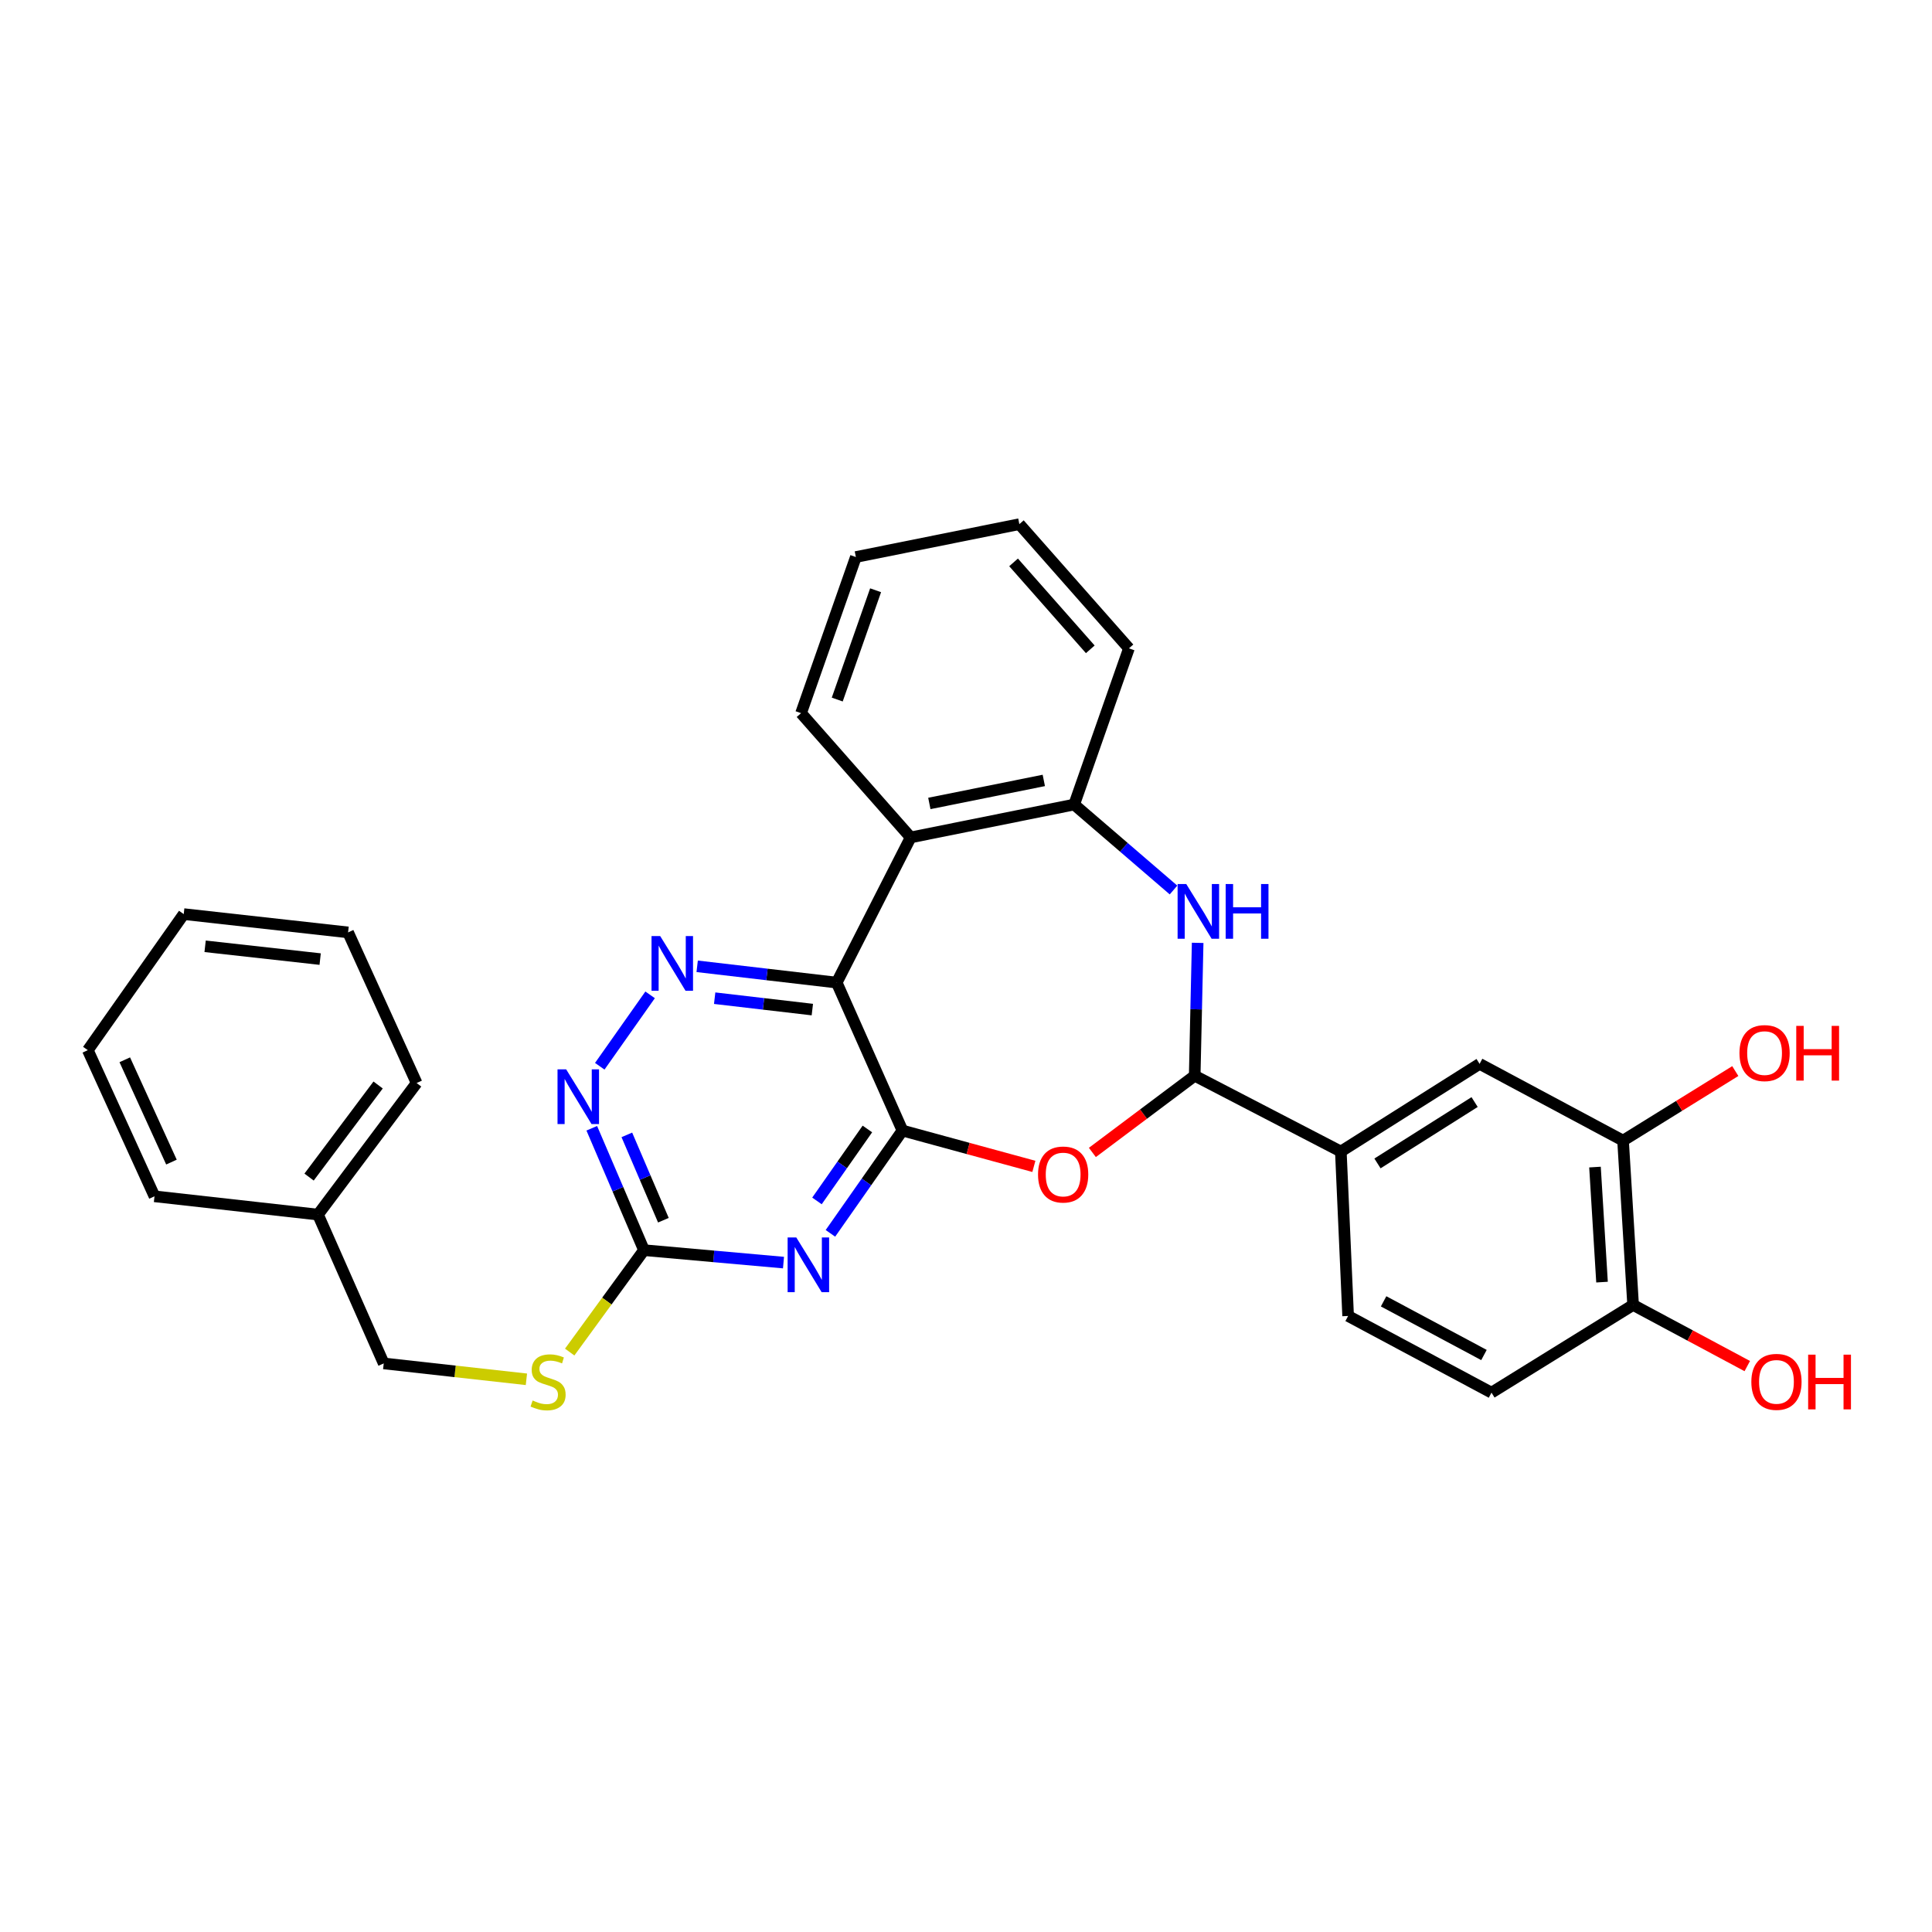<?xml version='1.0' encoding='iso-8859-1'?>
<svg version='1.1' baseProfile='full'
              xmlns='http://www.w3.org/2000/svg'
                      xmlns:rdkit='http://www.rdkit.org/xml'
                      xmlns:xlink='http://www.w3.org/1999/xlink'
                  xml:space='preserve'
width='1000px' height='1000px' viewBox='0 0 1000 1000'>
<!-- END OF HEADER -->
<rect style='opacity:1.0;fill:#FFFFFF;stroke:none' width='1000' height='1000' x='0' y='0'> </rect>
<path class='bond-0' d='M 467.112,585.175 L 433.075,508.59' style='fill:none;fill-rule:evenodd;stroke:#000000;stroke-width:6px;stroke-linecap:butt;stroke-linejoin:miter;stroke-opacity:1' />
<path class='bond-1' d='M 467.112,585.175 L 448.468,611.778' style='fill:none;fill-rule:evenodd;stroke:#000000;stroke-width:6px;stroke-linecap:butt;stroke-linejoin:miter;stroke-opacity:1' />
<path class='bond-1' d='M 448.468,611.778 L 429.823,638.382' style='fill:none;fill-rule:evenodd;stroke:#0000FF;stroke-width:6px;stroke-linecap:butt;stroke-linejoin:miter;stroke-opacity:1' />
<path class='bond-1' d='M 448.96,584.354 L 435.909,602.977' style='fill:none;fill-rule:evenodd;stroke:#000000;stroke-width:6px;stroke-linecap:butt;stroke-linejoin:miter;stroke-opacity:1' />
<path class='bond-1' d='M 435.909,602.977 L 422.858,621.599' style='fill:none;fill-rule:evenodd;stroke:#0000FF;stroke-width:6px;stroke-linecap:butt;stroke-linejoin:miter;stroke-opacity:1' />
<path class='bond-2' d='M 467.112,585.175 L 501.12,594.445' style='fill:none;fill-rule:evenodd;stroke:#000000;stroke-width:6px;stroke-linecap:butt;stroke-linejoin:miter;stroke-opacity:1' />
<path class='bond-2' d='M 501.12,594.445 L 535.128,603.715' style='fill:none;fill-rule:evenodd;stroke:#FF0000;stroke-width:6px;stroke-linecap:butt;stroke-linejoin:miter;stroke-opacity:1' />
<path class='bond-4' d='M 433.075,508.59 L 396.964,504.378' style='fill:none;fill-rule:evenodd;stroke:#000000;stroke-width:6px;stroke-linecap:butt;stroke-linejoin:miter;stroke-opacity:1' />
<path class='bond-4' d='M 396.964,504.378 L 360.852,500.166' style='fill:none;fill-rule:evenodd;stroke:#0000FF;stroke-width:6px;stroke-linecap:butt;stroke-linejoin:miter;stroke-opacity:1' />
<path class='bond-4' d='M 420.465,522.559 L 395.187,519.61' style='fill:none;fill-rule:evenodd;stroke:#000000;stroke-width:6px;stroke-linecap:butt;stroke-linejoin:miter;stroke-opacity:1' />
<path class='bond-4' d='M 395.187,519.61 L 369.909,516.662' style='fill:none;fill-rule:evenodd;stroke:#0000FF;stroke-width:6px;stroke-linecap:butt;stroke-linejoin:miter;stroke-opacity:1' />
<path class='bond-6' d='M 433.075,508.59 L 471.355,433.453' style='fill:none;fill-rule:evenodd;stroke:#000000;stroke-width:6px;stroke-linecap:butt;stroke-linejoin:miter;stroke-opacity:1' />
<path class='bond-7' d='M 405.537,653.516 L 369.431,650.298' style='fill:none;fill-rule:evenodd;stroke:#0000FF;stroke-width:6px;stroke-linecap:butt;stroke-linejoin:miter;stroke-opacity:1' />
<path class='bond-7' d='M 369.431,650.298 L 333.325,647.08' style='fill:none;fill-rule:evenodd;stroke:#000000;stroke-width:6px;stroke-linecap:butt;stroke-linejoin:miter;stroke-opacity:1' />
<path class='bond-3' d='M 565.411,596.504 L 591.893,576.65' style='fill:none;fill-rule:evenodd;stroke:#FF0000;stroke-width:6px;stroke-linecap:butt;stroke-linejoin:miter;stroke-opacity:1' />
<path class='bond-3' d='M 591.893,576.65 L 618.374,556.795' style='fill:none;fill-rule:evenodd;stroke:#000000;stroke-width:6px;stroke-linecap:butt;stroke-linejoin:miter;stroke-opacity:1' />
<path class='bond-5' d='M 618.374,556.795 L 619.139,522.407' style='fill:none;fill-rule:evenodd;stroke:#000000;stroke-width:6px;stroke-linecap:butt;stroke-linejoin:miter;stroke-opacity:1' />
<path class='bond-5' d='M 619.139,522.407 L 619.904,488.02' style='fill:none;fill-rule:evenodd;stroke:#0000FF;stroke-width:6px;stroke-linecap:butt;stroke-linejoin:miter;stroke-opacity:1' />
<path class='bond-10' d='M 618.374,556.795 L 694.014,596.029' style='fill:none;fill-rule:evenodd;stroke:#000000;stroke-width:6px;stroke-linecap:butt;stroke-linejoin:miter;stroke-opacity:1' />
<path class='bond-30' d='M 336.497,514.935 L 310.436,551.893' style='fill:none;fill-rule:evenodd;stroke:#0000FF;stroke-width:6px;stroke-linecap:butt;stroke-linejoin:miter;stroke-opacity:1' />
<path class='bond-31' d='M 607.406,460.668 L 581.699,438.549' style='fill:none;fill-rule:evenodd;stroke:#0000FF;stroke-width:6px;stroke-linecap:butt;stroke-linejoin:miter;stroke-opacity:1' />
<path class='bond-31' d='M 581.699,438.549 L 555.992,416.43' style='fill:none;fill-rule:evenodd;stroke:#000000;stroke-width:6px;stroke-linecap:butt;stroke-linejoin:miter;stroke-opacity:1' />
<path class='bond-8' d='M 471.355,433.453 L 555.992,416.43' style='fill:none;fill-rule:evenodd;stroke:#000000;stroke-width:6px;stroke-linecap:butt;stroke-linejoin:miter;stroke-opacity:1' />
<path class='bond-8' d='M 481.027,415.865 L 540.272,403.949' style='fill:none;fill-rule:evenodd;stroke:#000000;stroke-width:6px;stroke-linecap:butt;stroke-linejoin:miter;stroke-opacity:1' />
<path class='bond-20' d='M 471.355,433.453 L 414.63,369.128' style='fill:none;fill-rule:evenodd;stroke:#000000;stroke-width:6px;stroke-linecap:butt;stroke-linejoin:miter;stroke-opacity:1' />
<path class='bond-9' d='M 333.325,647.08 L 319.814,615.533' style='fill:none;fill-rule:evenodd;stroke:#000000;stroke-width:6px;stroke-linecap:butt;stroke-linejoin:miter;stroke-opacity:1' />
<path class='bond-9' d='M 319.814,615.533 L 306.303,583.986' style='fill:none;fill-rule:evenodd;stroke:#0000FF;stroke-width:6px;stroke-linecap:butt;stroke-linejoin:miter;stroke-opacity:1' />
<path class='bond-9' d='M 343.369,631.579 L 333.911,609.496' style='fill:none;fill-rule:evenodd;stroke:#000000;stroke-width:6px;stroke-linecap:butt;stroke-linejoin:miter;stroke-opacity:1' />
<path class='bond-9' d='M 333.911,609.496 L 324.453,587.413' style='fill:none;fill-rule:evenodd;stroke:#0000FF;stroke-width:6px;stroke-linecap:butt;stroke-linejoin:miter;stroke-opacity:1' />
<path class='bond-13' d='M 333.325,647.08 L 314.099,673.453' style='fill:none;fill-rule:evenodd;stroke:#000000;stroke-width:6px;stroke-linecap:butt;stroke-linejoin:miter;stroke-opacity:1' />
<path class='bond-13' d='M 314.099,673.453 L 294.874,699.826' style='fill:none;fill-rule:evenodd;stroke:#CCCC00;stroke-width:6px;stroke-linecap:butt;stroke-linejoin:miter;stroke-opacity:1' />
<path class='bond-22' d='M 555.992,416.43 L 584.337,335.585' style='fill:none;fill-rule:evenodd;stroke:#000000;stroke-width:6px;stroke-linecap:butt;stroke-linejoin:miter;stroke-opacity:1' />
<path class='bond-11' d='M 694.014,596.029 L 765.837,550.652' style='fill:none;fill-rule:evenodd;stroke:#000000;stroke-width:6px;stroke-linecap:butt;stroke-linejoin:miter;stroke-opacity:1' />
<path class='bond-11' d='M 712.979,602.188 L 763.254,570.424' style='fill:none;fill-rule:evenodd;stroke:#000000;stroke-width:6px;stroke-linecap:butt;stroke-linejoin:miter;stroke-opacity:1' />
<path class='bond-15' d='M 694.014,596.029 L 697.788,681.143' style='fill:none;fill-rule:evenodd;stroke:#000000;stroke-width:6px;stroke-linecap:butt;stroke-linejoin:miter;stroke-opacity:1' />
<path class='bond-12' d='M 765.837,550.652 L 840.087,590.381' style='fill:none;fill-rule:evenodd;stroke:#000000;stroke-width:6px;stroke-linecap:butt;stroke-linejoin:miter;stroke-opacity:1' />
<path class='bond-18' d='M 840.087,590.381 L 869.137,572.382' style='fill:none;fill-rule:evenodd;stroke:#000000;stroke-width:6px;stroke-linecap:butt;stroke-linejoin:miter;stroke-opacity:1' />
<path class='bond-18' d='M 869.137,572.382 L 898.187,554.384' style='fill:none;fill-rule:evenodd;stroke:#FF0000;stroke-width:6px;stroke-linecap:butt;stroke-linejoin:miter;stroke-opacity:1' />
<path class='bond-33' d='M 840.087,590.381 L 845.293,675.443' style='fill:none;fill-rule:evenodd;stroke:#000000;stroke-width:6px;stroke-linecap:butt;stroke-linejoin:miter;stroke-opacity:1' />
<path class='bond-33' d='M 825.561,604.077 L 829.205,663.62' style='fill:none;fill-rule:evenodd;stroke:#000000;stroke-width:6px;stroke-linecap:butt;stroke-linejoin:miter;stroke-opacity:1' />
<path class='bond-17' d='M 272.468,713.923 L 235.542,709.814' style='fill:none;fill-rule:evenodd;stroke:#CCCC00;stroke-width:6px;stroke-linecap:butt;stroke-linejoin:miter;stroke-opacity:1' />
<path class='bond-17' d='M 235.542,709.814 L 198.617,705.706' style='fill:none;fill-rule:evenodd;stroke:#000000;stroke-width:6px;stroke-linecap:butt;stroke-linejoin:miter;stroke-opacity:1' />
<path class='bond-14' d='M 845.293,675.443 L 771.997,720.829' style='fill:none;fill-rule:evenodd;stroke:#000000;stroke-width:6px;stroke-linecap:butt;stroke-linejoin:miter;stroke-opacity:1' />
<path class='bond-19' d='M 845.293,675.443 L 874.841,691.264' style='fill:none;fill-rule:evenodd;stroke:#000000;stroke-width:6px;stroke-linecap:butt;stroke-linejoin:miter;stroke-opacity:1' />
<path class='bond-19' d='M 874.841,691.264 L 904.389,707.084' style='fill:none;fill-rule:evenodd;stroke:#FF0000;stroke-width:6px;stroke-linecap:butt;stroke-linejoin:miter;stroke-opacity:1' />
<path class='bond-16' d='M 697.788,681.143 L 771.997,720.829' style='fill:none;fill-rule:evenodd;stroke:#000000;stroke-width:6px;stroke-linecap:butt;stroke-linejoin:miter;stroke-opacity:1' />
<path class='bond-16' d='M 716.152,673.572 L 768.097,701.352' style='fill:none;fill-rule:evenodd;stroke:#000000;stroke-width:6px;stroke-linecap:butt;stroke-linejoin:miter;stroke-opacity:1' />
<path class='bond-21' d='M 198.617,705.706 L 164.588,628.669' style='fill:none;fill-rule:evenodd;stroke:#000000;stroke-width:6px;stroke-linecap:butt;stroke-linejoin:miter;stroke-opacity:1' />
<path class='bond-25' d='M 414.63,369.128 L 442.993,288.316' style='fill:none;fill-rule:evenodd;stroke:#000000;stroke-width:6px;stroke-linecap:butt;stroke-linejoin:miter;stroke-opacity:1' />
<path class='bond-25' d='M 433.355,362.085 L 453.209,305.517' style='fill:none;fill-rule:evenodd;stroke:#000000;stroke-width:6px;stroke-linecap:butt;stroke-linejoin:miter;stroke-opacity:1' />
<path class='bond-23' d='M 164.588,628.669 L 215.639,560.578' style='fill:none;fill-rule:evenodd;stroke:#000000;stroke-width:6px;stroke-linecap:butt;stroke-linejoin:miter;stroke-opacity:1' />
<path class='bond-23' d='M 159.976,609.256 L 195.712,561.592' style='fill:none;fill-rule:evenodd;stroke:#000000;stroke-width:6px;stroke-linecap:butt;stroke-linejoin:miter;stroke-opacity:1' />
<path class='bond-24' d='M 164.588,628.669 L 79.969,619.212' style='fill:none;fill-rule:evenodd;stroke:#000000;stroke-width:6px;stroke-linecap:butt;stroke-linejoin:miter;stroke-opacity:1' />
<path class='bond-32' d='M 584.337,335.585 L 527.612,271.302' style='fill:none;fill-rule:evenodd;stroke:#000000;stroke-width:6px;stroke-linecap:butt;stroke-linejoin:miter;stroke-opacity:1' />
<path class='bond-32' d='M 564.33,336.089 L 524.622,291.092' style='fill:none;fill-rule:evenodd;stroke:#000000;stroke-width:6px;stroke-linecap:butt;stroke-linejoin:miter;stroke-opacity:1' />
<path class='bond-28' d='M 215.639,560.578 L 180.171,482.604' style='fill:none;fill-rule:evenodd;stroke:#000000;stroke-width:6px;stroke-linecap:butt;stroke-linejoin:miter;stroke-opacity:1' />
<path class='bond-27' d='M 79.969,619.212 L 45.455,543.564' style='fill:none;fill-rule:evenodd;stroke:#000000;stroke-width:6px;stroke-linecap:butt;stroke-linejoin:miter;stroke-opacity:1' />
<path class='bond-27' d='M 88.744,601.499 L 64.584,548.545' style='fill:none;fill-rule:evenodd;stroke:#000000;stroke-width:6px;stroke-linecap:butt;stroke-linejoin:miter;stroke-opacity:1' />
<path class='bond-26' d='M 442.993,288.316 L 527.612,271.302' style='fill:none;fill-rule:evenodd;stroke:#000000;stroke-width:6px;stroke-linecap:butt;stroke-linejoin:miter;stroke-opacity:1' />
<path class='bond-29' d='M 45.455,543.564 L 95.1,473.138' style='fill:none;fill-rule:evenodd;stroke:#000000;stroke-width:6px;stroke-linecap:butt;stroke-linejoin:miter;stroke-opacity:1' />
<path class='bond-34' d='M 180.171,482.604 L 95.1,473.138' style='fill:none;fill-rule:evenodd;stroke:#000000;stroke-width:6px;stroke-linecap:butt;stroke-linejoin:miter;stroke-opacity:1' />
<path class='bond-34' d='M 165.714,496.426 L 106.165,489.8' style='fill:none;fill-rule:evenodd;stroke:#000000;stroke-width:6px;stroke-linecap:butt;stroke-linejoin:miter;stroke-opacity:1' />
<path  class='atom-2' d='M 412.153 640.503
L 421.433 655.503
Q 422.353 656.983, 423.833 659.663
Q 425.313 662.343, 425.393 662.503
L 425.393 640.503
L 429.153 640.503
L 429.153 668.823
L 425.273 668.823
L 415.313 652.423
Q 414.153 650.503, 412.913 648.303
Q 411.713 646.103, 411.353 645.423
L 411.353 668.823
L 407.673 668.823
L 407.673 640.503
L 412.153 640.503
' fill='#0000FF'/>
<path  class='atom-3' d='M 537.283 607.926
Q 537.283 601.126, 540.643 597.326
Q 544.003 593.526, 550.283 593.526
Q 556.563 593.526, 559.923 597.326
Q 563.283 601.126, 563.283 607.926
Q 563.283 614.806, 559.883 618.726
Q 556.483 622.606, 550.283 622.606
Q 544.043 622.606, 540.643 618.726
Q 537.283 614.846, 537.283 607.926
M 550.283 619.406
Q 554.603 619.406, 556.923 616.526
Q 559.283 613.606, 559.283 607.926
Q 559.283 602.366, 556.923 599.566
Q 554.603 596.726, 550.283 596.726
Q 545.963 596.726, 543.603 599.526
Q 541.283 602.326, 541.283 607.926
Q 541.283 613.646, 543.603 616.526
Q 545.963 619.406, 550.283 619.406
' fill='#FF0000'/>
<path  class='atom-5' d='M 341.71 484.504
L 350.99 499.504
Q 351.91 500.984, 353.39 503.664
Q 354.87 506.344, 354.95 506.504
L 354.95 484.504
L 358.71 484.504
L 358.71 512.824
L 354.83 512.824
L 344.87 496.424
Q 343.71 494.504, 342.47 492.304
Q 341.27 490.104, 340.91 489.424
L 340.91 512.824
L 337.23 512.824
L 337.23 484.504
L 341.71 484.504
' fill='#0000FF'/>
<path  class='atom-6' d='M 614.006 457.573
L 623.286 472.573
Q 624.206 474.053, 625.686 476.733
Q 627.166 479.413, 627.246 479.573
L 627.246 457.573
L 631.006 457.573
L 631.006 485.893
L 627.126 485.893
L 617.166 469.493
Q 616.006 467.573, 614.766 465.373
Q 613.566 463.173, 613.206 462.493
L 613.206 485.893
L 609.526 485.893
L 609.526 457.573
L 614.006 457.573
' fill='#0000FF'/>
<path  class='atom-6' d='M 634.406 457.573
L 638.246 457.573
L 638.246 469.613
L 652.726 469.613
L 652.726 457.573
L 656.566 457.573
L 656.566 485.893
L 652.726 485.893
L 652.726 472.813
L 638.246 472.813
L 638.246 485.893
L 634.406 485.893
L 634.406 457.573
' fill='#0000FF'/>
<path  class='atom-10' d='M 293.053 553.506
L 302.333 568.506
Q 303.253 569.986, 304.733 572.666
Q 306.213 575.346, 306.293 575.506
L 306.293 553.506
L 310.053 553.506
L 310.053 581.826
L 306.173 581.826
L 296.213 565.426
Q 295.053 563.506, 293.813 561.306
Q 292.613 559.106, 292.253 558.426
L 292.253 581.826
L 288.573 581.826
L 288.573 553.506
L 293.053 553.506
' fill='#0000FF'/>
<path  class='atom-14' d='M 275.688 724.891
Q 276.008 725.011, 277.328 725.571
Q 278.648 726.131, 280.088 726.491
Q 281.568 726.811, 283.008 726.811
Q 285.688 726.811, 287.248 725.531
Q 288.808 724.211, 288.808 721.931
Q 288.808 720.371, 288.008 719.411
Q 287.248 718.451, 286.048 717.931
Q 284.848 717.411, 282.848 716.811
Q 280.328 716.051, 278.808 715.331
Q 277.328 714.611, 276.248 713.091
Q 275.208 711.571, 275.208 709.011
Q 275.208 705.451, 277.608 703.251
Q 280.048 701.051, 284.848 701.051
Q 288.128 701.051, 291.848 702.611
L 290.928 705.691
Q 287.528 704.291, 284.968 704.291
Q 282.208 704.291, 280.688 705.451
Q 279.168 706.571, 279.208 708.531
Q 279.208 710.051, 279.968 710.971
Q 280.768 711.891, 281.888 712.411
Q 283.048 712.931, 284.968 713.531
Q 287.528 714.331, 289.048 715.131
Q 290.568 715.931, 291.648 717.571
Q 292.768 719.171, 292.768 721.931
Q 292.768 725.851, 290.128 727.971
Q 287.528 730.051, 283.168 730.051
Q 280.648 730.051, 278.728 729.491
Q 276.848 728.971, 274.608 728.051
L 275.688 724.891
' fill='#CCCC00'/>
<path  class='atom-19' d='M 900.341 545.075
Q 900.341 538.275, 903.701 534.475
Q 907.061 530.675, 913.341 530.675
Q 919.621 530.675, 922.981 534.475
Q 926.341 538.275, 926.341 545.075
Q 926.341 551.955, 922.941 555.875
Q 919.541 559.755, 913.341 559.755
Q 907.101 559.755, 903.701 555.875
Q 900.341 551.995, 900.341 545.075
M 913.341 556.555
Q 917.661 556.555, 919.981 553.675
Q 922.341 550.755, 922.341 545.075
Q 922.341 539.515, 919.981 536.715
Q 917.661 533.875, 913.341 533.875
Q 909.021 533.875, 906.661 536.675
Q 904.341 539.475, 904.341 545.075
Q 904.341 550.795, 906.661 553.675
Q 909.021 556.555, 913.341 556.555
' fill='#FF0000'/>
<path  class='atom-19' d='M 929.741 530.995
L 933.581 530.995
L 933.581 543.035
L 948.061 543.035
L 948.061 530.995
L 951.901 530.995
L 951.901 559.315
L 948.061 559.315
L 948.061 546.235
L 933.581 546.235
L 933.581 559.315
L 929.741 559.315
L 929.741 530.995
' fill='#FF0000'/>
<path  class='atom-20' d='M 906.493 715.251
Q 906.493 708.451, 909.853 704.651
Q 913.213 700.851, 919.493 700.851
Q 925.773 700.851, 929.133 704.651
Q 932.493 708.451, 932.493 715.251
Q 932.493 722.131, 929.093 726.051
Q 925.693 729.931, 919.493 729.931
Q 913.253 729.931, 909.853 726.051
Q 906.493 722.171, 906.493 715.251
M 919.493 726.731
Q 923.813 726.731, 926.133 723.851
Q 928.493 720.931, 928.493 715.251
Q 928.493 709.691, 926.133 706.891
Q 923.813 704.051, 919.493 704.051
Q 915.173 704.051, 912.813 706.851
Q 910.493 709.651, 910.493 715.251
Q 910.493 720.971, 912.813 723.851
Q 915.173 726.731, 919.493 726.731
' fill='#FF0000'/>
<path  class='atom-20' d='M 935.893 701.171
L 939.733 701.171
L 939.733 713.211
L 954.213 713.211
L 954.213 701.171
L 958.053 701.171
L 958.053 729.491
L 954.213 729.491
L 954.213 716.411
L 939.733 716.411
L 939.733 729.491
L 935.893 729.491
L 935.893 701.171
' fill='#FF0000'/>
</svg>
